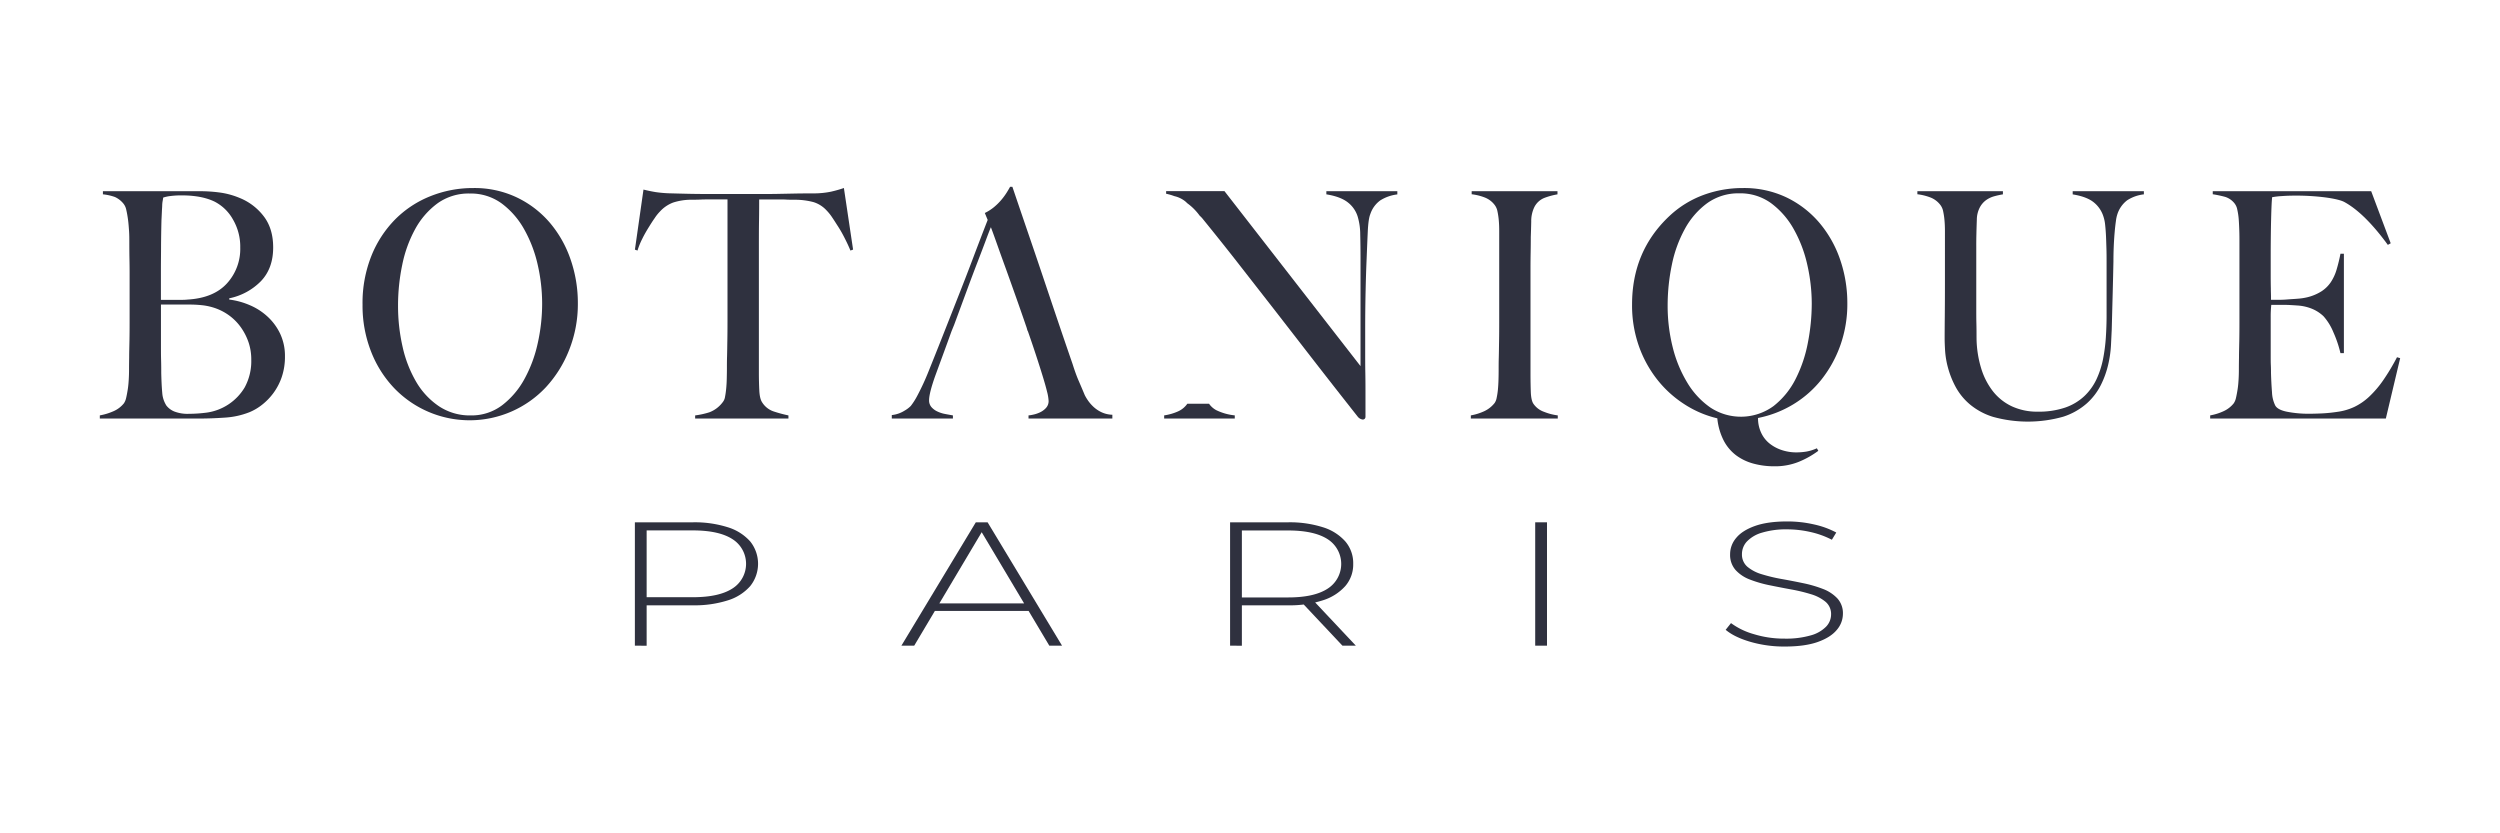 <svg id="logos" xmlns="http://www.w3.org/2000/svg" viewBox="0 0 1200 400"><defs><style>.cls-1{fill:#2f313f;}</style></defs><g id="dark"><path class="cls-1" d="M135.27,180.89a28.5,28.5,0,0,1-4,7.73,29,29,0,0,1-5.51,5.69,25.4,25.4,0,0,1-6.06,3.56A38.28,38.28,0,0,1,108,200.45q-6.47.45-12.53.45H47.91v-1.51a28.73,28.73,0,0,0,6.55-2,13.09,13.09,0,0,0,5-3.78,7.41,7.41,0,0,0,1.1-2.66c.27-1.16.52-2.5.76-4s.38-3.11.48-4.78.14-3.31.14-4.92q0-2.13.06-5.76c0-2.43.09-5.08.14-8s.07-5.83.07-8.87V131.18q0-3.33-.07-6.82t-.07-8c0-1.82,0-3.66-.13-5.53s-.26-3.66-.49-5.38-.5-3.26-.82-4.62a6.83,6.83,0,0,0-1.31-3,11.28,11.28,0,0,0-4.14-3.26,24.23,24.23,0,0,0-5.78-1.29V91.78H95.86a71.06,71.06,0,0,1,10,.68A38,38,0,0,1,115,95a27.43,27.43,0,0,1,11.57,8.79q4.56,5.91,4.55,15,0,10-5.85,16.14a29.51,29.51,0,0,1-15.23,8.26v.6a36.12,36.12,0,0,1,9.78,2.66,29.45,29.45,0,0,1,8.61,5.53,26.6,26.6,0,0,1,6.07,8.26A25,25,0,0,1,136.78,171,30.31,30.31,0,0,1,135.27,180.89Zm-23.5-75.62A21.11,21.11,0,0,0,103,96.78q-6.19-3-15.84-3a41.52,41.52,0,0,0-5.24.3,17.59,17.59,0,0,0-3.58.76c-.09.6-.18,1.16-.27,1.67a13.53,13.53,0,0,0-.21,1.89c0,.76-.09,1.69-.14,2.8s-.11,2.58-.21,4.4q-.14,5.31-.2,11.67c0,4.24-.07,8.29-.07,12.12v14.55H85c2.12,0,3.82,0,5.1-.15q12.41-.75,18.81-7.73a24.55,24.55,0,0,0,6.41-17.27A25.8,25.8,0,0,0,111.77,105.27Zm7.58,59.18a28.14,28.14,0,0,0-3.58-7.12,25.12,25.12,0,0,0-5.37-5.61,26,26,0,0,0-6.82-3.71,29.2,29.2,0,0,0-6-1.44,56,56,0,0,0-7-.38H77.26v18.94c0,2.83,0,5.44.07,7.81s.07,4.42.07,6.14c.09,3.84.25,7,.48,9.47a12.87,12.87,0,0,0,2,6.14,9.31,9.31,0,0,0,3.72,2.8,17.7,17.7,0,0,0,7.16,1.14,66.94,66.94,0,0,0,8.68-.61,25.27,25.27,0,0,0,18-12.05,26.29,26.29,0,0,0,3.17-13.26A25.67,25.67,0,0,0,119.35,164.45Z"/><path class="cls-1" d="M273.18,168A56.87,56.87,0,0,1,262,185.9a50.19,50.19,0,0,1-72.82.37,53.57,53.57,0,0,1-11.09-17.58,60.41,60.41,0,0,1-4.07-22.5,61,61,0,0,1,4.27-23.42,52.88,52.88,0,0,1,11.51-17.58A49.78,49.78,0,0,1,206.7,94.13a54.82,54.82,0,0,1,20.47-3.87,47.25,47.25,0,0,1,21,4.55A48.06,48.06,0,0,1,264,107a54.33,54.33,0,0,1,9.92,17.66,63.69,63.69,0,0,1,3.45,20.91A59.59,59.59,0,0,1,273.18,168ZM258.1,127.09a62.71,62.71,0,0,0-6.48-17,39.32,39.32,0,0,0-10.81-12.43,25.1,25.1,0,0,0-15.3-4.77A25.6,25.6,0,0,0,210,97.61,37.76,37.76,0,0,0,199.26,110a60.6,60.6,0,0,0-6.2,17.2,95.65,95.65,0,0,0-2,19.47,88.05,88.05,0,0,0,2.2,19.86,58,58,0,0,0,6.55,16.82A36,36,0,0,0,210.7,195a26.67,26.67,0,0,0,15.23,4.4A24.3,24.3,0,0,0,241,194.54,39.83,39.83,0,0,0,251.69,182a63.71,63.71,0,0,0,6.41-17.2,87.5,87.5,0,0,0,2.13-19.1A84.16,84.16,0,0,0,258.1,127.09Z"/><path class="cls-1" d="M408.21,120.27q-1.11-2.73-2.62-5.68c-1-2-2-3.82-3.1-5.53s-2.09-3.31-3.1-4.78a22.12,22.12,0,0,0-2.62-3.26,14.23,14.23,0,0,0-6.27-4,34.81,34.81,0,0,0-8.61-1.14c-1.74,0-3.26,0-4.54-.08s-2.58-.07-3.86-.07H364.4c0,2.52,0,6-.07,10.3s-.07,8.9-.07,13.64v59.26c0,2.94.07,5.74.2,8.42s.58,4.57,1.31,5.68a10.43,10.43,0,0,0,5.86,4.55,64.28,64.28,0,0,0,6.82,1.82v1.51H333.67v-1.51a38.72,38.72,0,0,0,6.89-1.52,14.31,14.31,0,0,0,6.47-5,5.27,5.27,0,0,0,1-2.5c.23-1.16.41-2.48.55-3.94s.23-3.06.27-4.78.07-3.38.07-5c0-1.41,0-3.28.07-5.61s.09-4.9.14-7.73.07-5.76.07-8.79V95.72h-9.09c-1.2,0-2.46,0-3.79.07s-2.88.08-4.62.08a28.53,28.53,0,0,0-8.61,1.36,16.39,16.39,0,0,0-6.27,4.25,21.13,21.13,0,0,0-2.55,3.18c-1,1.42-2,3-3,4.62s-2.07,3.47-3,5.38a34.73,34.73,0,0,0-2.27,5.61l-1.24-.45L308.87,91q3.17.77,5.85,1.21a59.55,59.55,0,0,0,7.79.61q5.24.15,9.37.23c2.75.05,5.42.07,8,.07h26.18c2.75,0,5.42,0,8-.07l8-.16q4.14-.07,9.37-.07a40.76,40.76,0,0,0,7.51-.83c2-.46,4-1,6.13-1.75l4.41,29.56Z"/><path class="cls-1" d="M458,155.89q3.3-8.94,6.13-16.6t5.17-13.71q2.34-6.06,3.92-10.31t2.41-6.21q1.25,3.33,3.1,8.56t4.14,11.52q2.26,6.29,4.68,13.11t4.76,13.64l.1.32a2.73,2.73,0,0,1,.23.68,4.92,4.92,0,0,1,.33,1.09,2.84,2.84,0,0,1,.13.38c0,.15.1.24.15.42l.16.29q2.07,5.91,3.86,11.37t3.16,9.92c.92,3,1.64,5.51,2.14,7.58a22.07,22.07,0,0,1,.76,4.47A4.84,4.84,0,0,1,502,195.9a9.28,9.28,0,0,1-3,2.12,15.06,15.06,0,0,1-3.31,1.06,14.15,14.15,0,0,1-2,.31v1.51h40.24v-1.82a13.16,13.16,0,0,1-5.51-1.36,15.21,15.21,0,0,1-3.93-2.81,18.35,18.35,0,0,1-2.55-3.1,21.38,21.38,0,0,1-1.24-2.12q-1.65-3.94-3-7.05t-2.83-7.81q-3.3-9.54-6.61-19.32t-6.82-20.23q-3.51-10.47-7.37-21.75t-8.13-23.87h-1.1c-.37.7-.9,1.61-1.59,2.72a30.31,30.31,0,0,1-2.55,3.49,28.25,28.25,0,0,1-3.51,3.49,22.3,22.3,0,0,1-4.48,2.88l1.38,3.33q-3.31,8.49-7,18.26t-7.51,19.4q-3.78,9.63-7.37,18.72t-6.47,16.22a115.89,115.89,0,0,1-5.38,11.67,32.52,32.52,0,0,1-3.17,5,13.69,13.69,0,0,1-3,2.27,14.18,14.18,0,0,1-6.13,2.12v1.67H457.4v-1.51c-1.2-.21-2.46-.43-3.79-.69a14.62,14.62,0,0,1-3.72-1.21,8.52,8.52,0,0,1-2.83-2.12,4.87,4.87,0,0,1-1.1-3.26q0-3.33,2.89-11.52c1.29-3.53,2.58-7.05,3.86-10.53s2.62-7.15,4-11"/><path class="cls-1" d="M592.69,199.38v1.52H558.8v-1.52a24.94,24.94,0,0,0,6.61-1.89,10.73,10.73,0,0,0,4.51-3.7h10.42a10,10,0,0,0,3.47,3.09A26.12,26.12,0,0,0,592.69,199.38Z"/><path class="cls-1" d="M636.65,91.78v1.51q6.61,1.06,10.13,3.72a13.81,13.81,0,0,1,4.89,6.89,30.3,30.3,0,0,1,1.24,8.72q.14,5.53.14,11.59v51.53l-65.31-84h-28V93a26.29,26.29,0,0,1,3.91,1.13l.7.18a13.09,13.09,0,0,1,4.48,2.27,9.67,9.67,0,0,1,1,.93,26.64,26.64,0,0,1,6,6,6.77,6.77,0,0,1,.58.56l.51.51q9.38,11.52,17.77,22.28t17.16,22q8.75,11.29,18.39,23.72t21.36,27.28a3.72,3.72,0,0,0,2.48,1.52,1.33,1.33,0,0,0,1-.38,1.41,1.41,0,0,0,.35-1v-9.85c0-3.64,0-7.3-.07-11s-.07-7.3-.07-10.83v-9.7q0-10.16.2-19t.49-15.38q.27-7,.55-13.11t1.24-8.41a13.23,13.23,0,0,1,4.75-6.52,19.63,19.63,0,0,1,8.2-2.88V91.78Z"/><path class="cls-1" d="M706,200.9v-1.51a26.32,26.32,0,0,0,6.41-2,13.69,13.69,0,0,0,5-3.94,6.34,6.34,0,0,0,1-2.57A34,34,0,0,0,719,187c.14-1.52.23-3.11.28-4.78s.07-3.31.07-4.92c0-1.42,0-3.34.07-5.76s.09-5.08.14-8,.06-5.83.06-8.87v-43.8c0-1.81-.06-3.5-.2-5.07a35.71,35.71,0,0,0-.62-4.25,7.41,7.41,0,0,0-1.24-3,10.92,10.92,0,0,0-4.76-3.71,26,26,0,0,0-6.4-1.6V91.78h41.19v1.51a33.74,33.74,0,0,0-6.2,1.67,9.18,9.18,0,0,0-5.09,4.85,15.53,15.53,0,0,0-1.31,6.52q-.08,3.94-.21,7.42,0,3.8-.07,7.51t-.07,7.5v50.77q0,4.4.14,8.49t1.24,5.76a10.3,10.3,0,0,0,5.24,3.94,26.31,26.31,0,0,0,6.47,1.67v1.51Z"/><path class="cls-1" d="M883.42,165.59a57.38,57.38,0,0,1-9,16.44,51.07,51.07,0,0,1-13.57,12,51.88,51.88,0,0,1-17,6.6,16.37,16.37,0,0,0,1.52,7.12,14.27,14.27,0,0,0,4.13,5.23,19,19,0,0,0,5.93,3.11,22.14,22.14,0,0,0,6.75,1.06,30.45,30.45,0,0,0,4.82-.38,21.54,21.54,0,0,0,5.1-1.59l.69,1.21a42.7,42.7,0,0,1-9.24,5.23,30.44,30.44,0,0,1-11.84,2.2,37.71,37.71,0,0,1-10.06-1.29,24.66,24.66,0,0,1-8.34-4,21,21,0,0,1-6-7.2,29.82,29.82,0,0,1-3-10.53A50.22,50.22,0,0,1,808.46,194a53,53,0,0,1-13-11.82A56.15,56.15,0,0,1,786.62,166a58.75,58.75,0,0,1-3.23-19.85q0-25.62,17.91-42.44A48.09,48.09,0,0,1,817.62,93.6a54.35,54.35,0,0,1,19-3.34,47.22,47.22,0,0,1,21,4.55A48.09,48.09,0,0,1,873.36,107a54.7,54.7,0,0,1,9.92,17.66,63.94,63.94,0,0,1,3.44,20.91A59.08,59.08,0,0,1,883.42,165.59Zm-15.92-38.5A62.37,62.37,0,0,0,861,110a39.35,39.35,0,0,0-10.82-12.43,25.09,25.09,0,0,0-15.29-4.77,25.58,25.58,0,0,0-15.5,4.77A37.53,37.53,0,0,0,808.67,110a60.6,60.6,0,0,0-6.2,17.2,95.66,95.66,0,0,0-2,19.47,81.54,81.54,0,0,0,2.41,19.93,60.73,60.73,0,0,0,7,17.05,38.78,38.78,0,0,0,11,11.9,26.57,26.57,0,0,0,30.38-.61A38.4,38.4,0,0,0,861.85,182a64.86,64.86,0,0,0,5.93-17.51,98.47,98.47,0,0,0,1.86-18.72A84.18,84.18,0,0,0,867.5,127.09Z"/><path class="cls-1" d="M1021,96.17a13.68,13.68,0,0,0-4.62,6.52,17.14,17.14,0,0,0-.75,3.49q-.35,2.41-.62,5.6t-.42,6.75q-.14,3.56-.14,7-.13,6.51-.34,14.55t-.48,18.18q-.14,2.88-.35,7.28a53.21,53.21,0,0,1-1.31,9.32,44.1,44.1,0,0,1-3.51,9.85,29.78,29.78,0,0,1-6.82,8.94,31.81,31.81,0,0,1-11.3,6.37,62.45,62.45,0,0,1-33.69.07A32.09,32.09,0,0,1,945.42,194a29.17,29.17,0,0,1-6.82-8.48,43.26,43.26,0,0,1-3.59-9.1,41,41,0,0,1-1.37-8.18c-.14-2.48-.21-4.32-.21-5.53q0-4.25.07-11.07t.07-15.15V110.87q0-2.72-.21-5.07a33.77,33.77,0,0,0-.62-4.25,7.41,7.41,0,0,0-1.24-3,11,11,0,0,0-4.75-3.71,26.15,26.15,0,0,0-6.41-1.6V91.78H961.4v1.51a40.73,40.73,0,0,0-4.14.91,12.56,12.56,0,0,0-4,1.9,10.38,10.38,0,0,0-3,3.56,12.93,12.93,0,0,0-1.38,5.76q-.14,3.94-.21,7t-.06,5.91v30.16c0,2.33,0,4.57.06,6.75s.07,4.47.07,6.89a51.62,51.62,0,0,0,2.21,14.63,33.85,33.85,0,0,0,5.78,11.21,25.14,25.14,0,0,0,9.1,7.13,28.84,28.84,0,0,0,12.26,2.5,39.39,39.39,0,0,0,13.3-2,25.68,25.68,0,0,0,9.09-5.46,26.87,26.87,0,0,0,5.79-8,42.58,42.58,0,0,0,3.17-9.7,81,81,0,0,0,1.37-10.54q.35-5.37.35-10.53V125.58c0-2,0-4.1-.07-6.22s-.12-4.14-.21-6.06-.23-3.71-.41-5.38a18,18,0,0,0-.83-4,14.12,14.12,0,0,0-4.75-6.89q-3.37-2.66-10-3.72V91.78h34.17v1.51A18.48,18.48,0,0,0,1021,96.17Z"/><path class="cls-1" d="M1145.2,200.9h-84.32v-1.51a26.24,26.24,0,0,0,6.4-2,13.26,13.26,0,0,0,4.9-3.78,7.41,7.41,0,0,0,1.1-2.66c.27-1.16.52-2.5.76-4s.38-3.11.48-4.78.14-3.31.14-4.92q0-2.13.06-5.76c0-2.43.09-5.08.14-8s.07-5.83.07-8.87V116.33c0-1.82,0-3.69-.07-5.61s-.14-3.73-.27-5.45a31.77,31.77,0,0,0-.69-4.63,6.84,6.84,0,0,0-1.31-3,9.38,9.38,0,0,0-4.41-3.11,54.87,54.87,0,0,0-6.06-1.29V91.78h76.05l9.37,25-1.38.76q-11.16-15.3-20.94-20.61c-1.56-.81-4.46-1.52-8.68-2.12a110.42,110.42,0,0,0-15.43-.91q-2.89,0-6,.23a35.44,35.44,0,0,0-4.48.53q-.29,2.43-.48,10t-.21,17.58v9.7q0,3.94.07,6.44c0,1.67.07,3,.07,3.87v1.66h2.75c1.38,0,3,0,4.76-.15s3.58-.23,5.37-.38a28.69,28.69,0,0,0,4.48-.68,22.69,22.69,0,0,0,6.89-2.88,15.72,15.72,0,0,0,4.47-4.39,22.47,22.47,0,0,0,2.76-6,76.86,76.86,0,0,0,1.86-7.65h1.65v47.74h-1.65a55.19,55.19,0,0,0-3.38-10,26.68,26.68,0,0,0-4.75-7.72,18,18,0,0,0-5.3-3.49,22.08,22.08,0,0,0-7.24-1.67c-1.38-.1-2.53-.17-3.44-.22s-1.84-.08-2.76-.08h-6.34a53.11,53.11,0,0,0-.27,6.21v18.19c0,1.62,0,3.16.07,4.62s.07,2.71.07,3.72q.14,4.84.48,9.17a15.81,15.81,0,0,0,1.58,6.44c.83,1.41,2.8,2.42,5.93,3a54,54,0,0,0,10.19.91q2.34,0,6-.15a71.26,71.26,0,0,0,7.64-.76,28,28,0,0,0,8.13-2.35,28.4,28.4,0,0,0,7.17-4.93,48.64,48.64,0,0,0,6.68-7.8,104.47,104.47,0,0,0,6.68-11.14l1.52.45Z"/><path class="cls-1" d="M304.74,309.92V250.71h27.84a52.45,52.45,0,0,1,16.76,2.37,23.68,23.68,0,0,1,10.76,6.81,17.13,17.13,0,0,1,0,21.44,23.49,23.49,0,0,1-10.76,6.85,52.45,52.45,0,0,1-16.76,2.37H307.84l2.55-2v21.4Zm5.65-21.15-2.55-2.11h24.74q12.54,0,19-4.19a14,14,0,0,0,0-23.68q-6.48-4.19-19-4.19H307.84l2.55-2.12Z"/><path class="cls-1" d="M432.67,309.92l35.72-59.21h5.66l35.73,59.21h-6.11L470,253.42h2.43l-33.61,56.5Zm13.09-16.66,1.88-3.64h46.49l1.89,3.64Z"/><path class="cls-1" d="M590.44,309.92V250.71h27.85A52.39,52.39,0,0,1,635,253.08a23.68,23.68,0,0,1,10.76,6.81,16.06,16.06,0,0,1,3.78,10.78,15.84,15.84,0,0,1-3.78,10.62A24,24,0,0,1,635,288.14a51.49,51.49,0,0,1-16.75,2.41H593.55l2.55-2v21.4Zm5.66-21.15-2.55-2h24.74q12.54,0,19-4.23a14.08,14.08,0,0,0,0-23.72q-6.5-4.19-19-4.19H593.55l2.55-2.12Zm48.27,21.15-20.2-21.48h6.43l20.2,21.48Z"/><path class="cls-1" d="M736.9,309.92V250.71h5.66v59.21Z"/><path class="cls-1" d="M856.62,310.34a58.18,58.18,0,0,1-16.37-2.24q-7.71-2.24-11.93-5.79l2.56-3.22a34,34,0,0,0,10.93,5.29,49.13,49.13,0,0,0,14.7,2.16,42.69,42.69,0,0,0,12.7-1.57,16.34,16.34,0,0,0,7.32-4.18,8.49,8.49,0,0,0,2.39-5.84,7.63,7.63,0,0,0-2.66-6.09,19.68,19.68,0,0,0-7-3.64,79.72,79.72,0,0,0-9.44-2.28q-5.1-.93-10.31-2A57.71,57.71,0,0,1,840,278.2a17.75,17.75,0,0,1-6.94-4.61,10.94,10.94,0,0,1-2.61-7.57,12,12,0,0,1,2.89-7.78q2.88-3.56,9-5.76T858,250.29a57.11,57.11,0,0,1,12.7,1.43,41.41,41.41,0,0,1,10.71,3.89l-2.11,3.47a42.3,42.3,0,0,0-10.48-3.76A50.52,50.52,0,0,0,858,254.09a40.06,40.06,0,0,0-12.32,1.61,16.12,16.12,0,0,0-7.21,4.27,8.85,8.85,0,0,0-2.33,6A7.71,7.71,0,0,0,838.7,272a19,19,0,0,0,6.93,3.63,78.67,78.67,0,0,0,9.54,2.29q5.22.93,10.32,2a59.09,59.09,0,0,1,9.44,2.74,18.49,18.49,0,0,1,7,4.57,10.51,10.51,0,0,1,2.67,7.44,11.88,11.88,0,0,1-3,7.75q-3,3.58-9.15,5.75T856.62,310.34Z"/></g></svg>